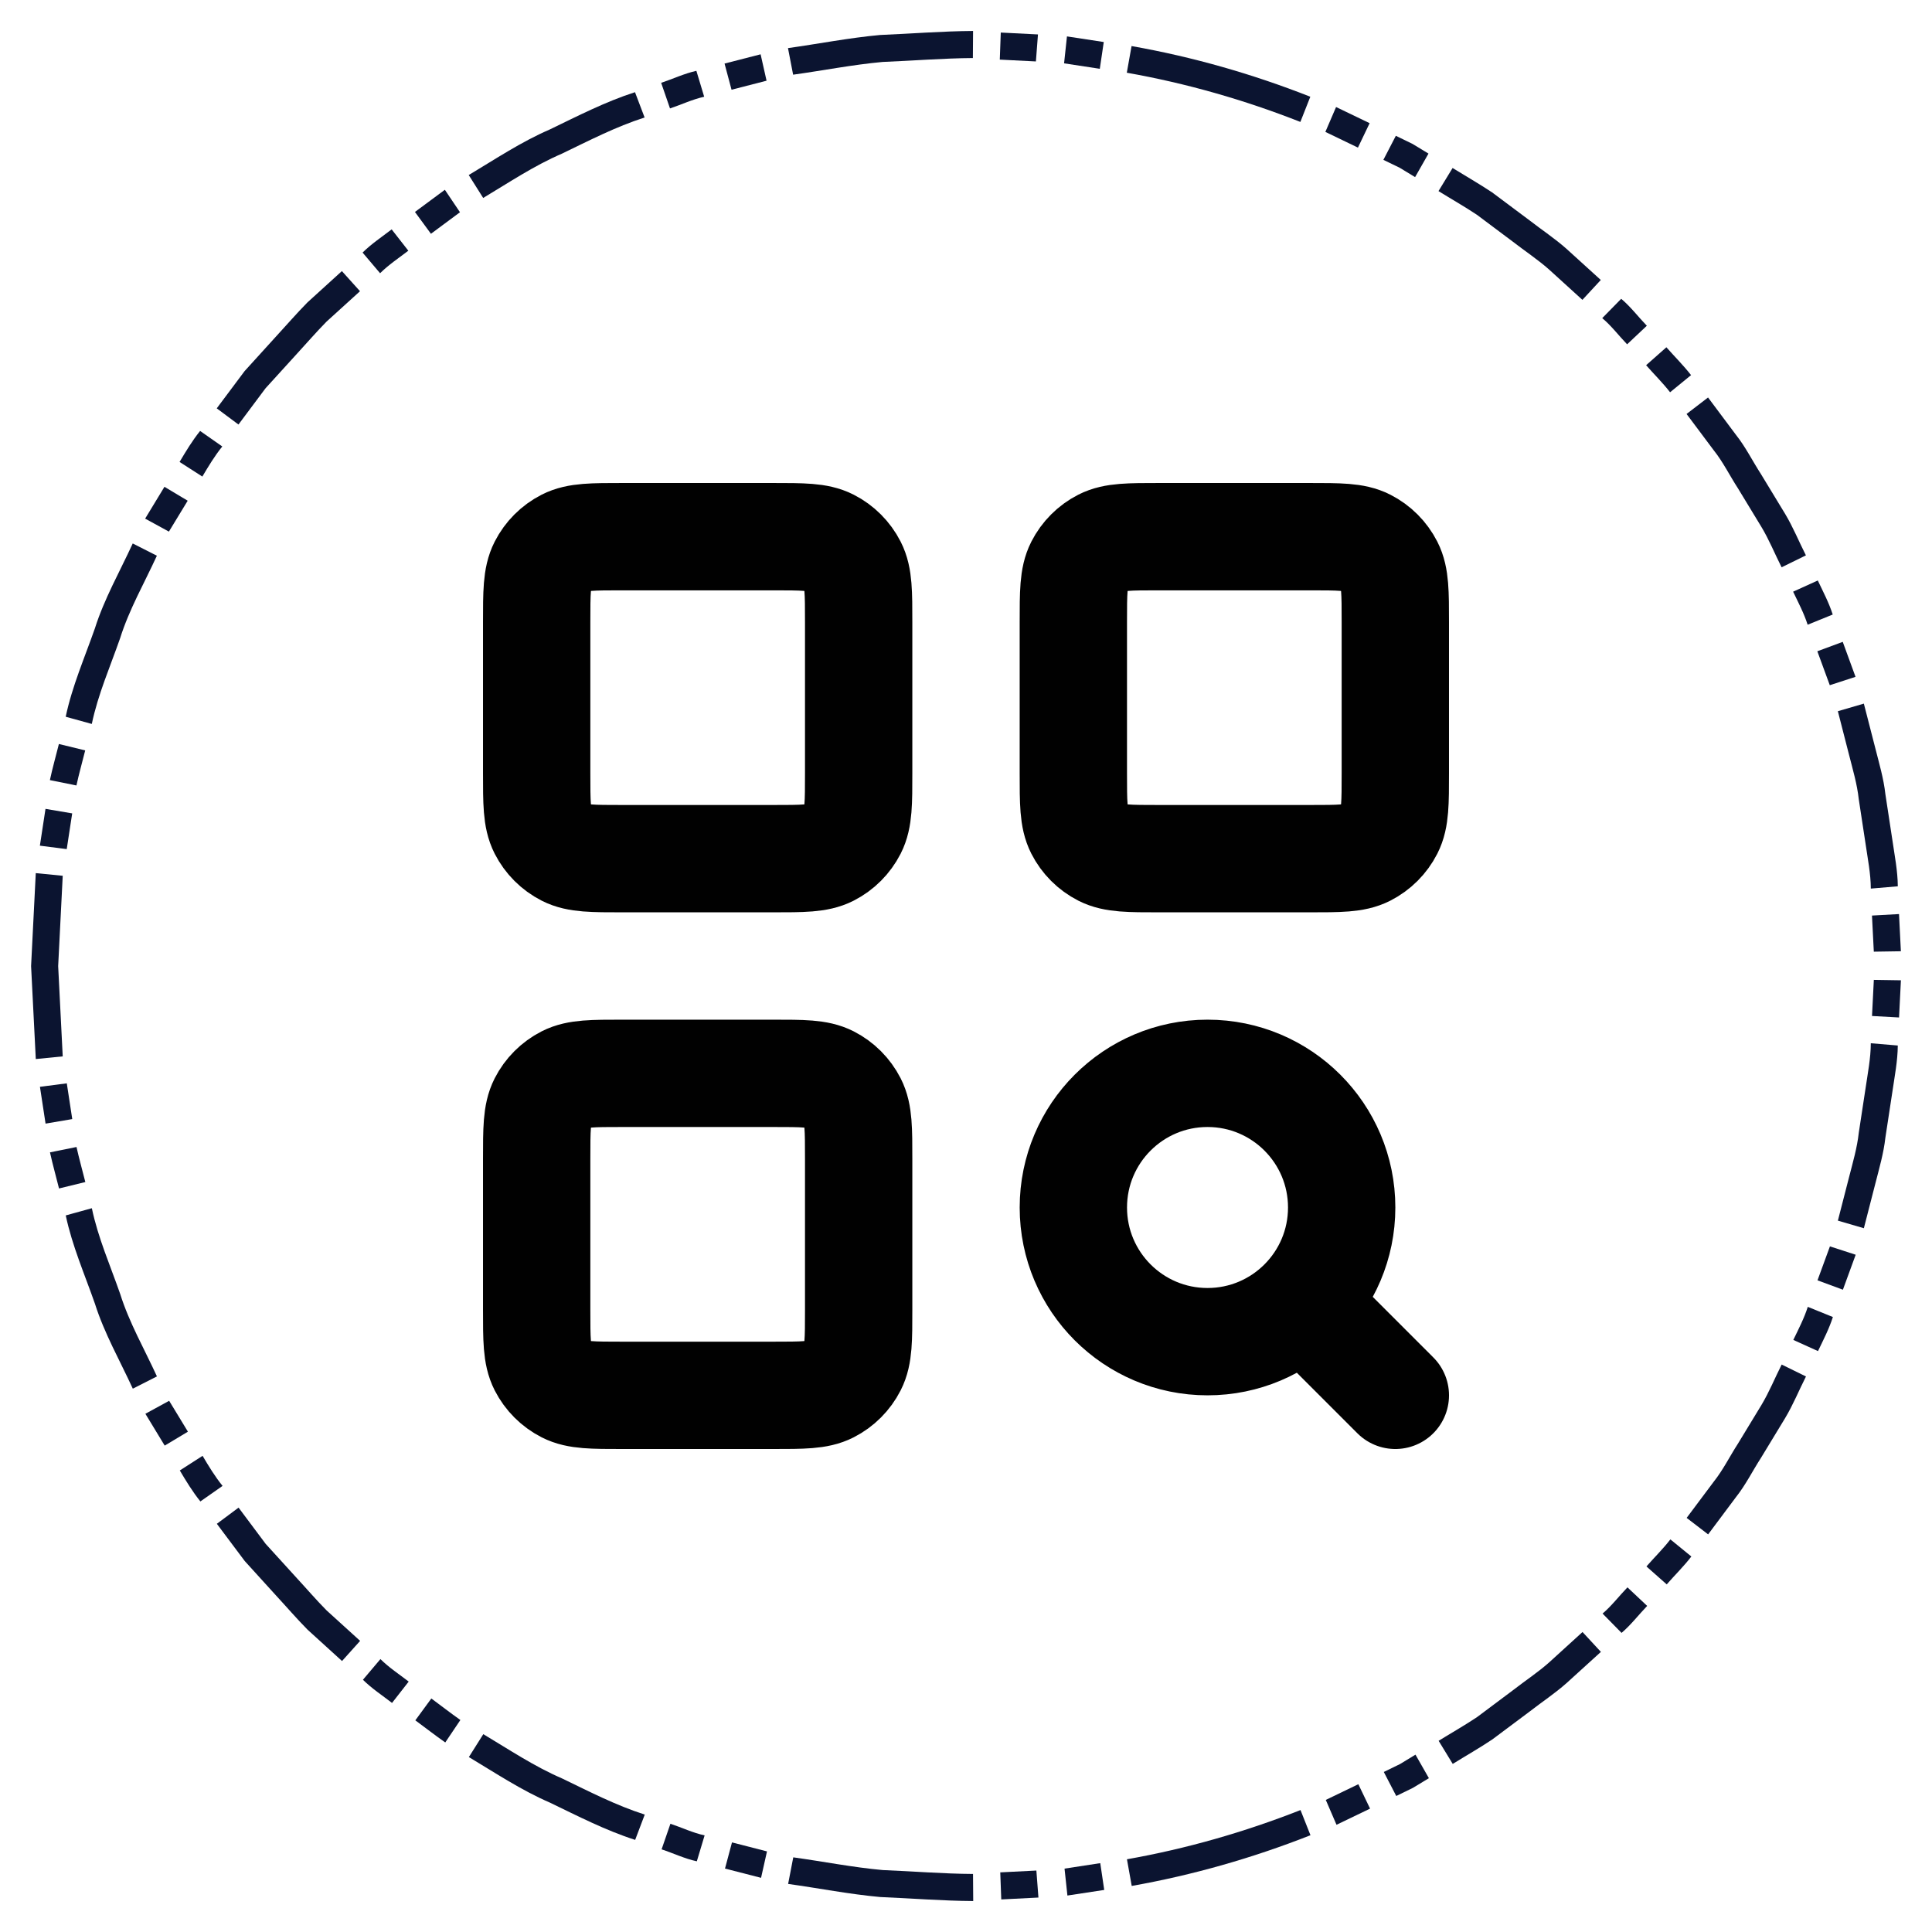 <?xml version="1.0" encoding="utf-8"?>
<!-- Generator: Adobe Illustrator 28.3.0, SVG Export Plug-In . SVG Version: 6.00 Build 0)  -->
<svg version="1.1" id="Layer_1" xmlns="http://www.w3.org/2000/svg" xmlns:xlink="http://www.w3.org/1999/xlink" x="0px" y="0px"
	 viewBox="0 0 1200 1200" style="enable-background:new 0 0 1200 1200;" xml:space="preserve">
<style type="text/css">
	.st0{fill:#0B1430;}
	.st1{fill:none;stroke:#010101;stroke-width:66.667;stroke-linecap:round;stroke-linejoin:round;stroke-miterlimit:133.333;}
</style>
<g>
	<g>
		<g>
			<path class="st0" d="M1158.75,675.83l-4.23,27.75c-1.01,9.33-3.68,18.33-5.99,27.39l-6.99,27.19l16.14,4.71l7.2-28
				c2.37-9.34,5.1-18.61,6.16-28.22l4.36-28.58c1.38-9.54,3.28-19.02,3.35-28.68l-16.76-1.41
				C1161.96,657.37,1160.09,666.57,1158.75,675.83z"/>
			<polygon class="st0" points="1163.87,608.62 1162.74,631.05 1179.53,631.97 1180.69,608.88 			"/>
			<polygon class="st0" points="1128.88,795.23 1144.66,801.06 1152.6,779.34 1136.6,774.15 			"/>
			<path class="st0" d="M1094.07,872.65l-14.58,23.99c-5.08,7.85-9.22,16.33-15.06,23.67l-16.82,22.48l13.34,10.24l17.31-23.16
				c6-7.56,10.29-16.28,15.52-24.37l15.01-24.71c4.95-8.27,8.59-17.25,12.94-25.84l-15.1-7.4
				C1102.4,855.9,1098.89,864.63,1094.07,872.65z"/>
			<path class="st0" d="M1113.86,832.25l15.32,6.94c3.34-6.95,6.89-13.8,9.26-21.16l-15.59-6.32
				C1120.58,818.86,1117.11,825.51,1113.86,832.25z"/>
			<path class="st0" d="M1022.63,972.95l12.6,11.14c5.07-5.8,10.61-11.21,15.3-17.32l-13.03-10.63
				C1032.94,962.08,1027.55,967.32,1022.63,972.95z"/>
			<path class="st0" d="M962.16,1032.58c-7,6.21-14.86,11.37-22.24,17.11l-22.48,16.82c-7.77,5.2-15.94,9.81-23.88,14.74l8.76,14.35
				c8.18-5.08,16.59-9.84,24.58-15.2l23.16-17.31c7.6-5.91,15.68-11.24,22.89-17.63l21.4-19.44l-11.42-12.34L962.16,1032.58z"/>
			<path class="st0" d="M995.39,1002.22l11.79,12c5.88-5.01,10.57-11.21,15.91-16.76l-12.25-11.52
				C1005.64,991.32,1001.1,997.36,995.39,1002.22z"/>
			<polygon class="st0" points="869.59,1095.68 859.5,1100.6 867.24,1115.52 877.63,1110.45 887.51,1104.46 879.18,1089.85 			"/>
			<path class="st0" d="M699.97,1154.83l2.96,16.56c37.93-6.72,75.17-17.36,111.03-31.49l-6.19-15.64
				C772.94,1137.97,736.8,1148.31,699.97,1154.83z"/>
			<polygon class="st0" points="823.47,1117.96 830.13,1133.4 850.97,1123.37 843.69,1108.21 			"/>
			<polygon class="st0" points="661.2,1160.63 662.99,1177.35 685.86,1173.87 683.39,1157.23 			"/>
			<path class="st0" d="M548.28,1161.53c-18.62-1.68-37.03-5.35-55.57-7.9l-3.19,16.51c19.08,2.66,38.05,6.4,57.22,8.14
				c19.25,0.8,38.49,2.37,57.74,2.49l-0.12-16.82C585.67,1163.83,566.97,1162.28,548.28,1161.53z"/>
			<polygon class="st0" points="621.28,1162.96 621.9,1179.77 644.99,1178.6 643.71,1161.83 			"/>
			<polygon class="st0" points="450.31,1160.6 472.71,1166.35 476.39,1149.94 454.65,1144.35 			"/>
			<path class="st0" d="M300.19,1077.12l-8.97,14.23c16.53,9.9,32.61,20.63,50.36,28.3c17.36,8.37,34.52,17.23,52.93,23.14
				l5.96-15.72c-17.88-5.71-34.52-14.34-51.39-22.46C331.85,1097.18,316.25,1086.72,300.19,1077.12z"/>
			<path class="st0" d="M410.93,1148.66c7.31,2.42,14.32,5.8,21.88,7.43l4.84-16.1c-7.34-1.57-14.14-4.87-21.24-7.22L410.93,1148.66
				z"/>
			<path class="st0" d="M257.97,1068.53c6.2,4.57,12.28,9.32,18.59,13.74l9.39-13.95c-6.12-4.3-12.02-8.92-18.04-13.36
				L257.97,1068.53z"/>
			<path class="st0" d="M183.88,979.67l-18.89-20.77l-16.81-22.49l-13.49,10.05l17.33,23.14l19.44,21.4
				c6.54,7.07,12.82,14.4,19.59,21.24l21.39,19.45l11.24-12.51l-20.78-18.88C196.32,993.66,190.23,986.53,183.88,979.67z"/>
			<path class="st0" d="M225.43,1043.33c5.49,5.44,11.98,9.68,18.07,14.39l10.35-13.26c-5.92-4.57-12.23-8.67-17.56-13.97
				L225.43,1043.33z"/>
			<path class="st0" d="M125.83,904.24l-14.15,9.09c3.93,6.64,7.94,13.22,12.78,19.24l13.78-9.65
				C133.52,917.09,129.64,910.69,125.83,904.24z"/>
			<path class="st0" d="M74.65,803.69c-6.16-17.66-13.76-34.87-17.6-53.25l-16.21,4.48c3.99,18.92,11.77,36.66,18.13,54.85
				c5.83,18.44,15.49,35.26,23.52,52.76l14.99-7.62C89.7,837.92,80.28,821.61,74.65,803.69z"/>
			<polygon class="st0" points="105.06,870.06 90.3,878.12 102.3,897.89 116.72,889.24 			"/>
			<path class="st0" d="M47.52,712.42l-16.48,3.33c1.66,7.52,3.76,14.95,5.62,22.43l16.34-3.99
				C51.19,726.93,49.14,719.72,47.52,712.42z"/>
			<polygon class="st0" points="36.13,600.05 38.96,543.96 22.22,542.31 19.31,600.05 22.23,657.79 38.96,656.14 			"/>
			<polygon class="st0" points="41.49,672.88 24.81,675.04 28.3,697.9 44.88,695.08 			"/>
			<polygon class="st0" points="44.84,505.21 28.26,502.4 24.77,525.26 41.45,527.4 			"/>
			<path class="st0" d="M74.61,396.4c5.63-17.91,15.04-34.23,22.83-51.23l-15-7.61c-8.04,17.5-17.68,34.33-23.51,52.77
				c-6.37,18.18-14.13,35.93-18.12,54.85l16.21,4.48C60.86,431.28,68.45,414.06,74.61,396.4z"/>
			<path class="st0" d="M52.92,466.09l-16.34-3.98c-1.85,7.48-3.99,14.9-5.59,22.43l16.49,3.33
				C49.04,480.55,51.13,473.35,52.92,466.09z"/>
			<polygon class="st0" points="116.58,311 102.15,302.36 90.15,322.13 104.91,330.19 			"/>
			<path class="st0" d="M164.92,241.18l18.89-20.77c6.35-6.87,12.45-13.99,19.01-20.65l20.78-18.88l-11.25-12.5l-21.39,19.45
				c-6.76,6.86-13.05,14.18-19.59,21.25l-19.43,21.4l-17.32,23.15l13.49,10.05L164.92,241.18z"/>
			<path class="st0" d="M138.07,277.31l-13.78-9.64c-4.85,6.01-8.81,12.63-12.76,19.25l14.15,9.08
				C129.51,289.57,133.35,283.14,138.07,277.31z"/>
			<path class="st0" d="M253.62,155.72l-10.35-13.25c-6.11,4.69-12.56,8.98-18.06,14.41l10.87,12.83
				C241.41,164.42,247.68,160.27,253.62,155.72z"/>
			<path class="st0" d="M349,95.45c16.86-8.11,33.5-16.76,51.38-22.47l-5.97-15.72c-18.4,5.91-35.56,14.78-52.92,23.15
				c-17.75,7.67-33.82,18.41-50.35,28.31l8.97,14.23C316.17,113.34,331.76,102.87,349,95.45z"/>
			<polygon class="st0" points="285.7,131.83 276.31,117.88 257.73,131.65 267.67,145.21 			"/>
			<path class="st0" d="M437.38,60.09l-4.85-16.1c-7.54,1.69-14.56,5.02-21.87,7.46l5.49,15.9
				C423.25,64.98,430.06,61.71,437.38,60.09z"/>
			<path class="st0" d="M548.18,38.48c18.7-0.75,37.39-2.29,56.09-2.43l0.12-16.82c-19.25,0.14-38.5,1.7-57.74,2.5
				c-19.17,1.75-38.14,5.48-57.22,8.15l3.19,16.51C511.14,43.83,529.56,40.18,548.18,38.48z"/>
			<polygon class="st0" points="476.12,50.13 472.43,33.73 450.03,39.48 454.37,55.73 			"/>
			<polygon class="st0" points="644.7,21.39 621.6,20.22 620.99,37.03 643.42,38.16 			"/>
			<path class="st0" d="M813.86,60.08C778,45.95,740.76,35.31,702.83,28.61l-2.95,16.56c36.83,6.51,72.98,16.84,107.8,30.56
				L813.86,60.08z"/>
			<polygon class="st0" points="685.57,26.1 662.71,22.61 660.92,39.34 683.11,42.73 			"/>
			<polygon class="st0" points="850.7,76.51 829.86,66.48 823.21,81.93 843.44,91.68 			"/>
			<path class="st0" d="M939.84,150.25c7.39,5.74,15.24,10.91,22.25,17.1l20.77,18.89l11.42-12.34l-21.4-19.44
				c-7.22-6.37-15.29-11.72-22.9-17.62l-23.16-17.31c-8.01-5.34-16.4-10.11-24.59-15.19l-8.76,14.35
				c7.95,4.93,16.11,9.55,23.89,14.73L939.84,150.25z"/>
			<polygon class="st0" points="878.94,110.01 887.26,95.4 877.38,89.4 866.98,84.35 859.24,99.29 869.35,104.18 			"/>
			<path class="st0" d="M1010.63,213.86l12.25-11.53c-5.35-5.54-10.01-11.77-15.92-16.74l-11.78,12
				C1000.93,202.41,1005.44,208.48,1010.63,213.86z"/>
			<path class="st0" d="M1064.38,279.61c5.85,7.33,9.98,15.82,15.07,23.66l14.58,23.99c4.83,8.01,8.33,16.75,12.56,25.09l15.1-7.4
				c-4.36-8.59-7.98-17.57-12.95-25.83l-15.01-24.71c-5.23-8.08-9.51-16.81-15.52-24.36l-17.31-23.16l-13.34,10.24L1064.38,279.61z"
				/>
			<path class="st0" d="M1037.32,243.64l13.03-10.64c-4.73-6.08-10.24-11.52-15.32-17.3l-12.6,11.14
				C1027.37,232.47,1032.73,237.74,1037.32,243.64z"/>
			<path class="st0" d="M1122.76,388.03l15.58-6.33c-2.36-7.36-5.97-14.2-9.28-21.15l-15.32,6.95
				C1116.96,374.25,1120.48,380.88,1122.76,388.03z"/>
			<path class="st0" d="M1148.5,468.93c2.3,9.07,4.99,18.06,6,27.39l4.23,27.75c1.33,9.26,3.22,18.46,3.27,27.85l16.76-1.42
				c-0.07-9.66-1.99-19.15-3.36-28.68l-4.36-28.58c-1.06-9.61-3.81-18.87-6.17-28.21l-7.2-28l-16.14,4.71L1148.5,468.93z"/>
			<polygon class="st0" points="1136.51,425.59 1152.5,420.39 1144.56,398.67 1128.78,404.51 			"/>
			<polygon class="st0" points="1163.86,591.1 1180.67,590.84 1179.51,567.74 1162.72,568.67 			"/>
		</g>
	</g>
</g>
<path class="st1" d="M866.67,866.67l-57.74-57.74 M808.93,808.93c15.08-15.08,24.41-35.91,24.41-58.93
	c0-46.02-37.31-83.33-83.33-83.33s-83.33,37.31-83.33,83.33s37.31,83.33,83.33,83.33C773.01,833.33,793.85,824.01,808.93,808.93z
	 M720,533.33h93.33c18.67,0,28,0,35.13-3.63c6.27-3.2,11.37-8.3,14.57-14.57c3.63-7.13,3.63-16.46,3.63-35.13v-93.33
	c0-18.67,0-28-3.63-35.13c-3.2-6.27-8.29-11.37-14.57-14.57c-7.13-3.63-16.46-3.63-35.13-3.63H720c-18.67,0-28,0-35.13,3.63
	c-6.27,3.2-11.37,8.3-14.57,14.57c-3.63,7.13-3.63,16.46-3.63,35.13V480c0,18.67,0,28,3.63,35.13c3.2,6.27,8.29,11.37,14.57,14.57
	C692,533.33,701.33,533.33,720,533.33z M386.67,533.33H480c18.67,0,28,0,35.13-3.63c6.27-3.2,11.37-8.3,14.57-14.57
	c3.63-7.13,3.63-16.46,3.63-35.13v-93.33c0-18.67,0-28-3.63-35.13c-3.2-6.27-8.3-11.37-14.57-14.57
	c-7.13-3.63-16.46-3.63-35.13-3.63h-93.33c-18.67,0-28,0-35.13,3.63c-6.27,3.2-11.37,8.3-14.57,14.57
	c-3.63,7.13-3.63,16.46-3.63,35.13V480c0,18.67,0,28,3.63,35.13c3.2,6.27,8.3,11.37,14.57,14.57
	C358.66,533.33,368,533.33,386.67,533.33z M386.67,866.67H480c18.67,0,28,0,35.13-3.63c6.27-3.2,11.37-8.29,14.57-14.57
	c3.63-7.13,3.63-16.46,3.63-35.13V720c0-18.67,0-28-3.63-35.13c-3.2-6.27-8.3-11.37-14.57-14.57c-7.13-3.63-16.46-3.63-35.13-3.63
	h-93.33c-18.67,0-28,0-35.13,3.63c-6.27,3.2-11.37,8.29-14.57,14.57c-3.63,7.13-3.63,16.46-3.63,35.13v93.33
	c0,18.67,0,28,3.63,35.13c3.2,6.27,8.3,11.37,14.57,14.57C358.66,866.67,368,866.67,386.67,866.67z"/>
</svg>
